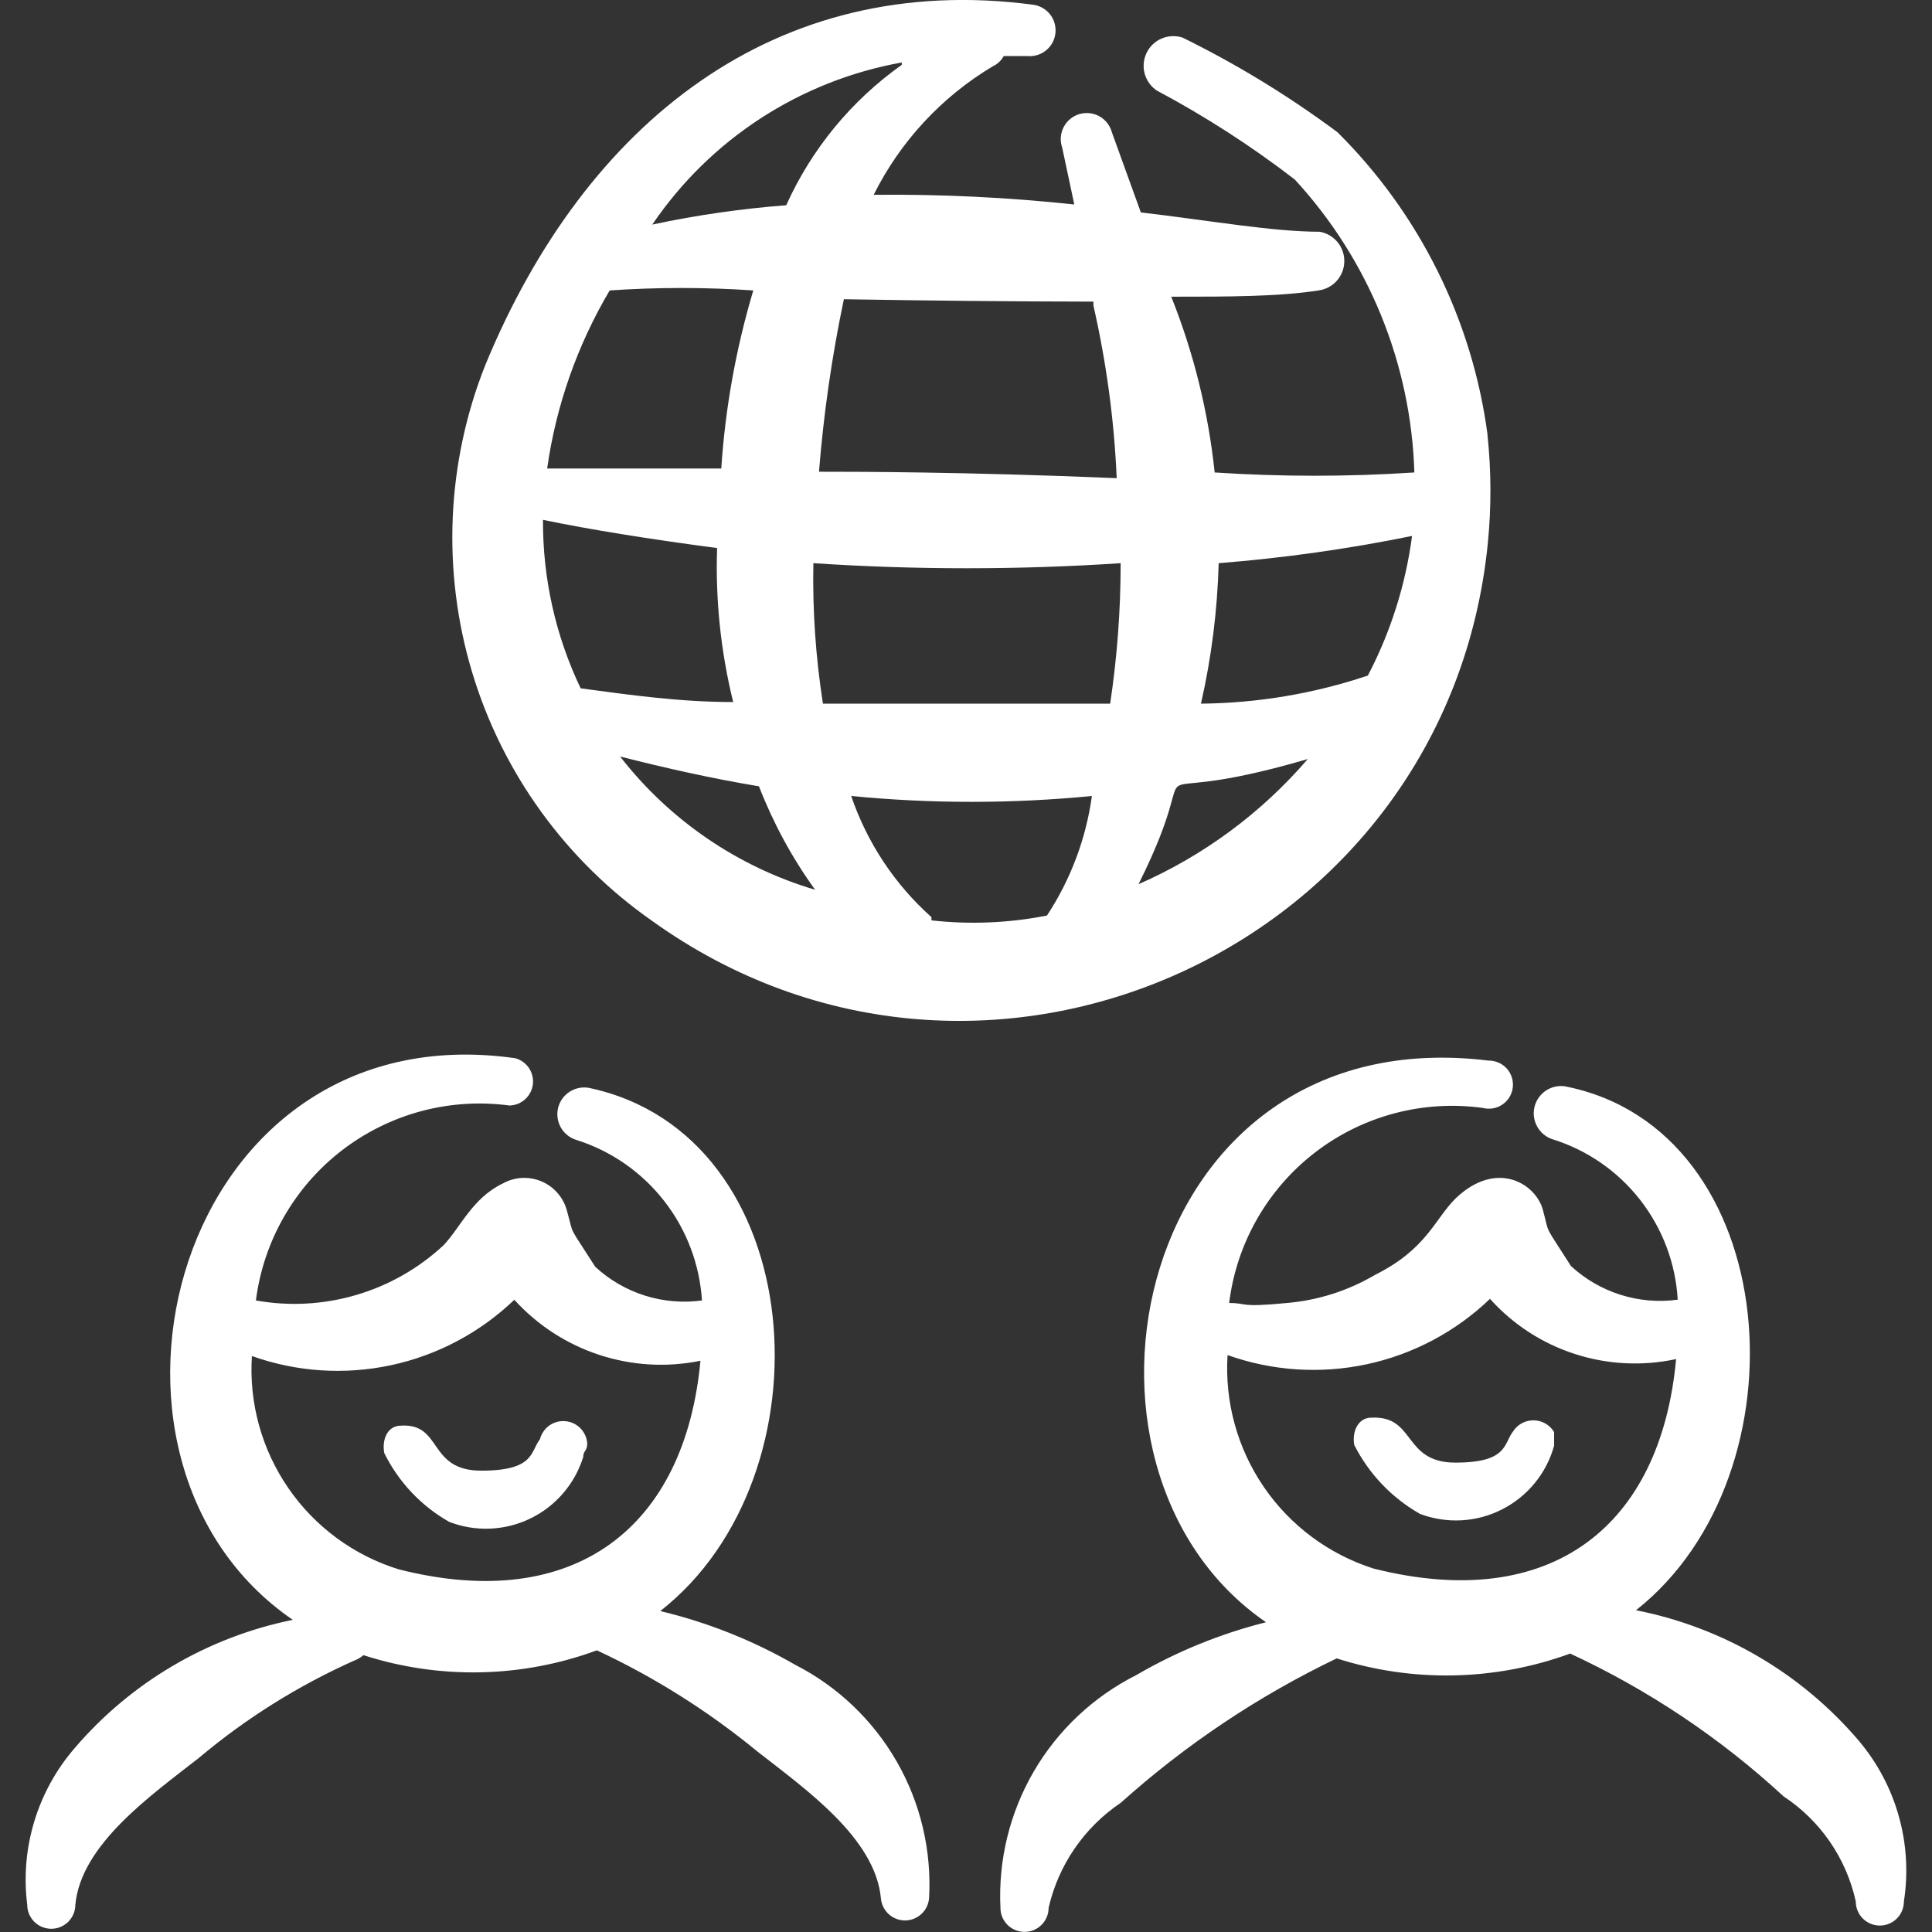 <svg width="42" height="42" viewBox="0 0 42 42" fill="none" xmlns="http://www.w3.org/2000/svg">
<rect x="0" y="0" width="42" height="42" fill="#333333" stroke="none"/>
<g clip-path="url(#clip0_43_364)">
<path fill-rule="evenodd" clip-rule="evenodd" d="M32.338 9.45C32.007 6.958 30.86 4.646 29.076 2.875C28.018 2.088 26.891 1.399 25.707 0.817C25.559 0.769 25.398 0.776 25.254 0.837C25.11 0.898 24.994 1.009 24.926 1.149C24.858 1.29 24.843 1.45 24.884 1.601C24.925 1.752 25.019 1.882 25.149 1.969C26.201 2.529 27.205 3.176 28.149 3.904C29.753 5.645 30.675 7.905 30.747 10.271C29.301 10.366 27.854 10.366 26.406 10.271C26.268 8.96 25.951 7.674 25.462 6.45C26.701 6.45 27.818 6.45 28.689 6.31C28.839 6.284 28.975 6.206 29.073 6.09C29.171 5.973 29.224 5.826 29.224 5.674C29.224 5.522 29.171 5.375 29.073 5.259C28.975 5.142 28.839 5.064 28.689 5.038C27.66 5.038 26.301 4.793 24.801 4.618L24.171 2.875C24.151 2.802 24.117 2.733 24.07 2.674C24.023 2.614 23.965 2.564 23.898 2.527C23.832 2.491 23.759 2.468 23.683 2.46C23.608 2.452 23.531 2.46 23.459 2.482C23.386 2.504 23.319 2.541 23.261 2.59C23.203 2.639 23.155 2.699 23.121 2.767C23.087 2.835 23.066 2.908 23.061 2.984C23.056 3.06 23.066 3.136 23.091 3.208L23.354 4.445C21.904 4.29 20.45 4.22 18.993 4.235C19.57 3.078 20.466 2.11 21.576 1.445C21.68 1.398 21.766 1.318 21.821 1.218H22.325C22.473 1.234 22.621 1.191 22.737 1.098C22.854 1.005 22.928 0.869 22.944 0.721C22.96 0.573 22.917 0.424 22.824 0.308C22.731 0.192 22.595 0.118 22.447 0.101C16.882 -0.63 12.731 2.648 10.551 7.933C9.705 10.062 9.604 12.414 10.262 14.609C10.921 16.803 12.302 18.71 14.18 20.022C21.38 25.186 31.474 20.62 32.345 11.8C32.422 11.019 32.419 10.232 32.336 9.452M30.697 11.651C30.557 12.711 30.232 13.739 29.736 14.686C28.566 15.079 27.342 15.285 26.108 15.297C26.336 14.294 26.465 13.271 26.493 12.243C27.905 12.131 29.307 11.934 30.697 11.651ZM11.804 11.301C12.815 11.511 14.124 11.721 15.589 11.914C15.551 13.041 15.669 14.167 15.939 15.262C14.768 15.262 13.671 15.104 12.623 14.964C12.077 13.821 11.797 12.569 11.804 11.301ZM17.682 12.243C19.906 12.39 22.137 12.39 24.362 12.243C24.362 13.266 24.286 14.284 24.134 15.297H17.89C17.732 14.287 17.662 13.265 17.682 12.243ZM23.77 6.643C24.052 7.88 24.221 9.13 24.276 10.395C20.944 10.255 18.571 10.255 17.804 10.255C17.905 8.994 18.085 7.744 18.345 6.505C20.153 6.536 21.962 6.554 23.77 6.557V6.643ZM19.603 1.41C18.509 2.186 17.642 3.24 17.092 4.462C16.111 4.537 15.14 4.677 14.18 4.882C14.804 3.963 15.605 3.177 16.537 2.572C17.468 1.967 18.512 1.554 19.605 1.358L19.603 1.41ZM13.254 6.314C14.295 6.243 15.336 6.243 16.376 6.314C16 7.574 15.766 8.873 15.68 10.185H11.895C12.087 8.818 12.551 7.502 13.254 6.314ZM13.482 16.446C14.441 16.691 15.452 16.919 16.499 17.094C16.809 17.892 17.218 18.648 17.72 19.343C16.04 18.844 14.558 17.832 13.482 16.448M20.249 19.938C19.45 19.225 18.849 18.317 18.504 17.304C20.246 17.474 21.997 17.474 23.737 17.304C23.609 18.232 23.275 19.12 22.76 19.903C21.934 20.066 21.087 20.102 20.249 20.008V19.938ZM24.75 19.222C26.407 15.909 24.19 17.74 28.43 16.501C27.423 17.672 26.165 18.602 24.75 19.222Z" fill="white"/>
<path fill-rule="evenodd" clip-rule="evenodd" d="M11.737 31.29C11.527 31.552 11.632 31.971 10.463 31.971C9.294 31.971 9.627 30.94 8.72 30.992C8.423 30.992 8.3 31.29 8.353 31.587C8.663 32.217 9.156 32.739 9.767 33.085C10.05 33.194 10.352 33.244 10.656 33.231C10.959 33.218 11.256 33.144 11.529 33.011C11.802 32.879 12.045 32.692 12.243 32.461C12.441 32.231 12.589 31.963 12.679 31.673C12.679 31.533 12.766 31.551 12.766 31.376C12.757 31.252 12.703 31.136 12.616 31.047C12.528 30.959 12.412 30.905 12.289 30.895C12.165 30.884 12.042 30.918 11.941 30.99C11.84 31.062 11.768 31.169 11.737 31.29ZM32.895 31.115C32.685 31.377 32.79 31.796 31.64 31.796C30.488 31.796 30.784 30.767 29.808 30.819C29.528 30.819 29.388 31.115 29.44 31.412C29.76 32.042 30.257 32.564 30.872 32.912C31.16 33.02 31.467 33.067 31.774 33.05C32.081 33.033 32.381 32.952 32.655 32.812C32.929 32.672 33.172 32.477 33.366 32.239C33.561 32.001 33.703 31.725 33.785 31.428V31.132C33.74 31.056 33.675 30.992 33.598 30.947C33.521 30.903 33.434 30.878 33.345 30.877C33.256 30.875 33.168 30.896 33.089 30.937C33.01 30.979 32.943 31.04 32.895 31.115Z" fill="white"/>
<path fill-rule="evenodd" clip-rule="evenodd" d="M40.413 37.847C39.165 36.379 37.456 35.377 35.565 35.005C39.331 32.039 38.791 24.54 34.011 23.614C33.865 23.596 33.717 23.632 33.596 23.716C33.475 23.801 33.39 23.927 33.357 24.071C33.324 24.215 33.346 24.366 33.419 24.494C33.491 24.623 33.609 24.72 33.749 24.766C34.504 25.001 35.169 25.461 35.655 26.084C36.142 26.708 36.427 27.464 36.472 28.254C36.055 28.311 35.631 28.274 35.23 28.148C34.828 28.021 34.46 27.808 34.151 27.522C33.541 26.563 33.696 26.877 33.541 26.301C33.383 25.725 32.529 25.202 31.64 26.056C31.185 26.511 31.01 27.157 29.895 27.713C29.309 28.059 28.653 28.268 27.977 28.326C26.913 28.429 27.139 28.326 26.721 28.326C26.8 27.683 27.006 27.063 27.327 26.501C27.648 25.939 28.077 25.447 28.59 25.052C29.103 24.657 29.689 24.369 30.314 24.203C30.94 24.037 31.592 23.997 32.233 24.085C32.306 24.104 32.381 24.108 32.455 24.095C32.529 24.083 32.599 24.054 32.661 24.012C32.723 23.97 32.775 23.915 32.814 23.851C32.853 23.787 32.878 23.716 32.887 23.641C32.895 23.567 32.888 23.491 32.865 23.42C32.843 23.349 32.805 23.283 32.755 23.228C32.704 23.172 32.642 23.128 32.574 23.099C32.505 23.069 32.431 23.055 32.356 23.056C24.645 22.115 22.64 31.916 27.522 35.266C26.531 35.515 25.58 35.903 24.698 36.417C23.77 36.885 22.997 37.612 22.474 38.509C21.951 39.407 21.699 40.437 21.749 41.475C21.749 41.614 21.804 41.747 21.902 41.845C22 41.943 22.134 41.998 22.272 41.998C22.411 41.998 22.544 41.943 22.642 41.845C22.74 41.747 22.796 41.614 22.796 41.475C23.009 40.542 23.571 39.725 24.365 39.191C25.773 37.928 27.353 36.87 29.059 36.052C30.715 36.581 32.501 36.544 34.134 35.947C35.831 36.734 37.398 37.782 38.773 39.051C39.575 39.58 40.138 40.399 40.343 41.337C40.343 41.476 40.398 41.609 40.496 41.707C40.594 41.805 40.727 41.86 40.866 41.86C41.005 41.86 41.138 41.805 41.236 41.707C41.334 41.609 41.389 41.476 41.389 41.337C41.485 40.719 41.448 40.088 41.279 39.486C41.111 38.884 40.815 38.325 40.413 37.847ZM29.86 34.099C28.889 33.79 28.049 33.166 27.474 32.325C26.899 31.484 26.622 30.475 26.686 29.458C27.656 29.804 28.704 29.873 29.712 29.658C30.72 29.442 31.647 28.95 32.391 28.236C32.89 28.792 33.527 29.206 34.238 29.435C34.948 29.665 35.707 29.703 36.437 29.545C36.104 33.173 33.733 35.075 29.86 34.099ZM17.285 36.19C16.369 35.662 15.382 35.269 14.354 35.023C18.121 32.074 17.616 24.663 12.801 23.649C12.654 23.623 12.503 23.655 12.378 23.737C12.253 23.819 12.165 23.946 12.131 24.092C12.098 24.237 12.121 24.39 12.197 24.519C12.273 24.648 12.395 24.742 12.539 24.784C13.291 25.023 13.953 25.485 14.438 26.107C14.924 26.729 15.21 27.483 15.26 28.271C14.844 28.328 14.42 28.291 14.019 28.165C13.618 28.038 13.25 27.825 12.941 27.54C12.329 26.581 12.486 26.894 12.329 26.336C12.294 26.193 12.226 26.06 12.131 25.948C12.037 25.835 11.917 25.746 11.783 25.687C11.648 25.628 11.502 25.601 11.355 25.607C11.208 25.614 11.065 25.654 10.936 25.725C10.271 26.04 10.01 26.684 9.644 27.069C9.104 27.572 8.454 27.943 7.746 28.151C7.037 28.36 6.29 28.401 5.563 28.271C5.645 27.63 5.852 27.011 6.174 26.451C6.496 25.89 6.925 25.399 7.437 25.005C7.95 24.611 8.535 24.322 9.159 24.155C9.784 23.988 10.435 23.947 11.076 24.033C11.202 24.03 11.323 23.982 11.416 23.897C11.51 23.812 11.569 23.697 11.584 23.572C11.599 23.446 11.568 23.32 11.497 23.215C11.426 23.111 11.32 23.036 11.198 23.004C3.801 21.957 1.272 31.726 6.365 35.214C4.516 35.589 2.846 36.571 1.621 38.005C1.221 38.468 0.922 39.011 0.745 39.597C0.568 40.183 0.515 40.799 0.592 41.407C0.592 41.475 0.605 41.544 0.631 41.607C0.658 41.67 0.696 41.728 0.745 41.777C0.793 41.825 0.851 41.864 0.915 41.89C0.978 41.916 1.046 41.93 1.115 41.93C1.183 41.93 1.252 41.916 1.315 41.89C1.378 41.864 1.436 41.825 1.485 41.777C1.533 41.728 1.572 41.67 1.598 41.607C1.624 41.544 1.638 41.475 1.638 41.407C1.761 40.098 3.278 39.034 4.324 38.215C5.343 37.358 6.476 36.648 7.691 36.104C7.768 36.076 7.839 36.035 7.901 35.982C9.557 36.515 11.344 36.478 12.976 35.877C14.226 36.46 15.398 37.199 16.464 38.075C17.511 38.894 19.028 39.958 19.15 41.267C19.161 41.398 19.221 41.521 19.318 41.61C19.415 41.699 19.542 41.749 19.674 41.749C19.805 41.749 19.932 41.699 20.029 41.61C20.126 41.521 20.186 41.398 20.197 41.267C20.256 40.23 20.012 39.197 19.495 38.296C18.978 37.395 18.21 36.662 17.285 36.19ZM8.668 34.116C7.692 33.814 6.847 33.192 6.268 32.35C5.689 31.509 5.41 30.498 5.476 29.479C6.446 29.825 7.494 29.894 8.502 29.678C9.51 29.462 10.437 28.969 11.181 28.256C11.682 28.808 12.319 29.221 13.028 29.454C13.738 29.687 14.495 29.731 15.227 29.582C14.894 33.175 12.523 35.094 8.668 34.116Z" fill="white"/>
</g>
<defs>
<clipPath id="clip0_43_364">
<rect width="42" height="42" fill="white"/>
</clipPath>
</defs>
</svg>
